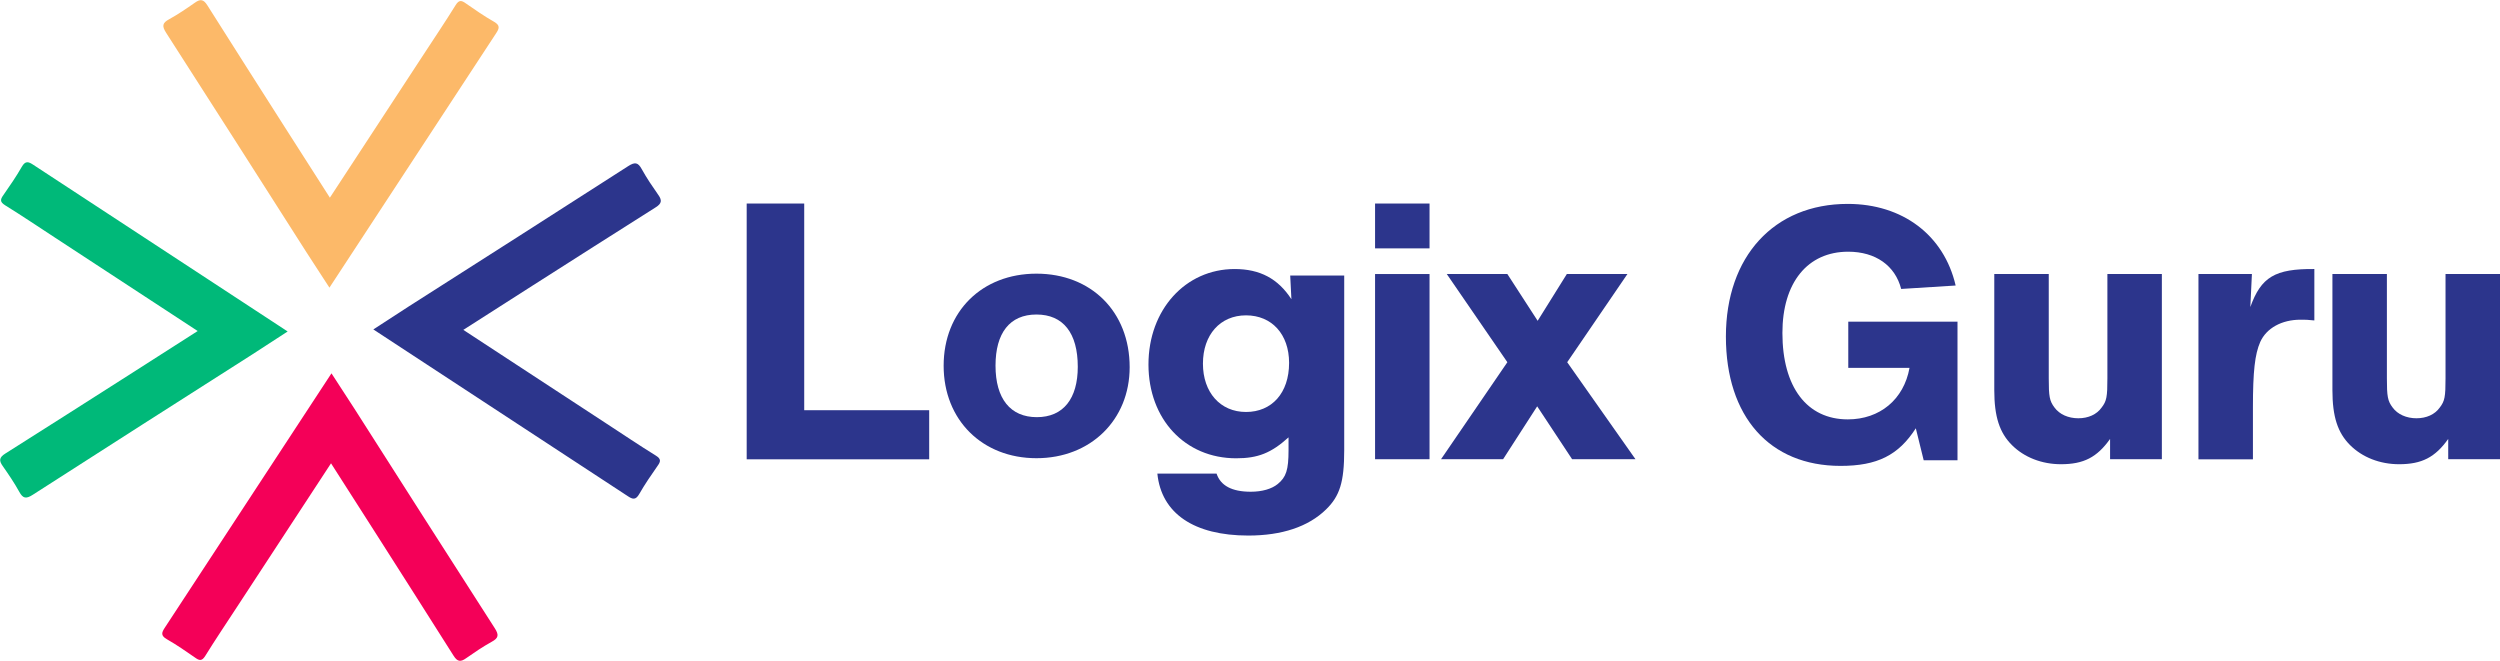 <svg xmlns="http://www.w3.org/2000/svg" id="Layer_1" viewBox="0 0 269.86 71.35"><defs><style>.cls-1{fill:#00b979;}.cls-2{fill:#f40058;}.cls-3{fill:#fcb969;}.cls-4{fill:#2c358c;}</style></defs><path class="cls-3" d="M35.62,21.32c3.44-5.26,6.77-10.34,10.1-15.43,1.16-1.78,2.35-3.54,3.47-5.35,.36-.57,.63-.51,1.1-.17,.99,.69,1.99,1.38,3.04,1.98,.68,.39,.57,.72,.21,1.26-4.73,7.2-9.44,14.4-14.16,21.61-1.24,1.9-2.48,3.79-3.82,5.83-.87-1.34-1.68-2.57-2.48-3.82-5.04-7.9-10.07-15.8-15.14-23.68-.47-.73-.43-1.07,.33-1.48,.96-.53,1.87-1.15,2.77-1.78,.59-.42,.93-.37,1.34,.28,2.81,4.46,5.65,8.89,8.48,13.34,1.55,2.44,3.11,4.87,4.75,7.43Z"></path><path class="cls-2" d="M35.72,50.03c-3.44,5.26-6.77,10.34-10.1,15.43-1.16,1.78-2.35,3.54-3.47,5.35-.36,.57-.63,.51-1.1,.17-.99-.69-1.99-1.38-3.04-1.98-.68-.39-.57-.72-.21-1.26,4.73-7.2,9.44-14.4,14.16-21.61,1.24-1.9,2.48-3.79,3.82-5.83,.87,1.34,1.68,2.57,2.48,3.82,5.04,7.9,10.07,15.8,15.14,23.68,.47,.73,.43,1.07-.33,1.48-.96,.53-1.87,1.15-2.77,1.78-.59,.42-.93,.37-1.34-.28-2.81-4.46-5.65-8.89-8.48-13.34-1.55-2.44-3.11-4.87-4.75-7.43Z"></path><path class="cls-4" d="M50.03,35.62c5.26,3.44,10.34,6.77,15.43,10.1,1.78,1.16,3.54,2.35,5.35,3.47,.57,.36,.51,.63,.17,1.1-.69,.99-1.38,1.99-1.98,3.04-.39,.68-.72,.57-1.26,.21-7.2-4.73-14.4-9.44-21.61-14.16-1.9-1.24-3.79-2.48-5.83-3.82,1.34-.87,2.57-1.68,3.82-2.48,7.9-5.04,15.8-10.07,23.68-15.14,.73-.47,1.07-.43,1.48,.33,.53,.96,1.15,1.87,1.78,2.77,.42,.59,.37,.93-.28,1.34-4.46,2.81-8.89,5.65-13.34,8.48-2.44,1.55-4.87,3.11-7.43,4.75Z"></path><path class="cls-1" d="M21.32,35.72c-5.26-3.44-10.34-6.77-15.43-10.1-1.78-1.16-3.54-2.35-5.35-3.47-.57-.36-.51-.63-.17-1.1,.69-.99,1.38-1.99,1.98-3.04,.39-.68,.72-.57,1.26-.21,7.2,4.73,14.4,9.44,21.61,14.16,1.9,1.24,3.79,2.48,5.83,3.82-1.34,.87-2.57,1.68-3.82,2.48-7.9,5.04-15.8,10.07-23.68,15.14-.73,.47-1.07,.43-1.48-.33-.53-.96-1.15-1.87-1.78-2.77-.42-.59-.37-.93,.28-1.34,4.46-2.81,8.89-5.65,13.34-8.48,2.44-1.55,4.87-3.11,7.43-4.75Z"></path><g><path class="cls-4" d="M86.81,44.28h13.49v5.3h-19.7V21.97h6.21v22.31Z"></path><path class="cls-4" d="M121.94,39.63c0,5.71-4.23,9.83-10.06,9.83s-10.02-4.11-10.02-9.98,4.15-9.94,10.02-9.94,10.06,4.07,10.06,10.1Zm-14.48-.16c0,3.56,1.6,5.56,4.46,5.56s4.42-2,4.42-5.44c0-3.64-1.57-5.64-4.46-5.64s-4.42,2-4.42,5.52Z"></path><path class="cls-4" d="M145.1,29.74v18.86c0,3.43-.48,4.95-1.96,6.39-1.91,1.87-4.78,2.82-8.39,2.82-5.87,0-9.39-2.39-9.82-6.69h6.39c.43,1.3,1.65,1.96,3.69,1.96,1.22,0,2.26-.3,2.91-.83,.91-.74,1.17-1.52,1.17-3.65v-1.39c-1.87,1.69-3.3,2.26-5.65,2.26-5.52,0-9.47-4.22-9.47-10.13s4-10.3,9.3-10.3c2.74,0,4.69,1.04,6.13,3.26l-.13-2.56h5.82Zm-15.25,9.52c0,3.09,1.87,5.21,4.65,5.21s4.65-2.04,4.65-5.3c0-3.09-1.87-5.13-4.65-5.13s-4.65,2.09-4.65,5.21Z"></path><path class="cls-4" d="M154.31,26.81h-5.88v-4.84h5.88v4.84Zm0,22.76h-5.88V29.58h5.88v19.99Z"></path><path class="cls-4" d="M176.53,49.57h-6.83l-3.77-5.71-3.68,5.71h-6.7l7.16-10.47-6.54-9.52h6.54l3.27,5.05,3.15-5.05h6.54l-6.5,9.52,7.37,10.47Z"></path><path class="cls-4" d="M211.3,34.71v14.97h-3.65l-.85-3.45c-1.87,2.92-4.18,4.06-8.12,4.06-7.67,0-12.38-5.32-12.38-13.96s5.19-14.32,13.15-14.32c5.92,0,10.39,3.37,11.65,8.81l-5.88,.37c-.65-2.52-2.76-4.02-5.72-4.02-4.38,0-7.1,3.33-7.1,8.77,0,5.84,2.64,9.33,7.06,9.33,3.45,0,6.05-2.15,6.66-5.56h-6.61v-4.99h11.81Z"></path><path class="cls-4" d="M233.36,49.57h-5.59v-2.19c-1.41,1.99-2.86,2.73-5.3,2.73-2.07,0-3.97-.74-5.3-2.07s-1.9-3.06-1.9-5.92v-12.54h5.88v11.26c0,1.95,.08,2.44,.62,3.15,.54,.74,1.49,1.16,2.57,1.16s1.99-.41,2.52-1.16c.54-.7,.62-1.16,.62-3.15v-11.26h5.88v19.99Z"></path><path class="cls-4" d="M243.08,29.58l-.17,3.56c1.16-3.23,2.65-4.14,6.91-4.1v5.55c-.7-.08-.99-.08-1.49-.08-2.03,0-3.68,.91-4.35,2.4-.58,1.32-.79,3.19-.79,7.04v5.63h-5.88V29.58h5.75Z"></path><path class="cls-4" d="M269.86,49.57h-5.59v-2.19c-1.41,1.99-2.86,2.73-5.3,2.73-2.07,0-3.97-.74-5.3-2.07s-1.9-3.06-1.9-5.92v-12.54h5.88v11.26c0,1.95,.08,2.44,.62,3.15,.54,.74,1.49,1.16,2.57,1.16s1.99-.41,2.52-1.16c.54-.7,.62-1.16,.62-3.15v-11.26h5.88v19.99Z"></path></g></svg>